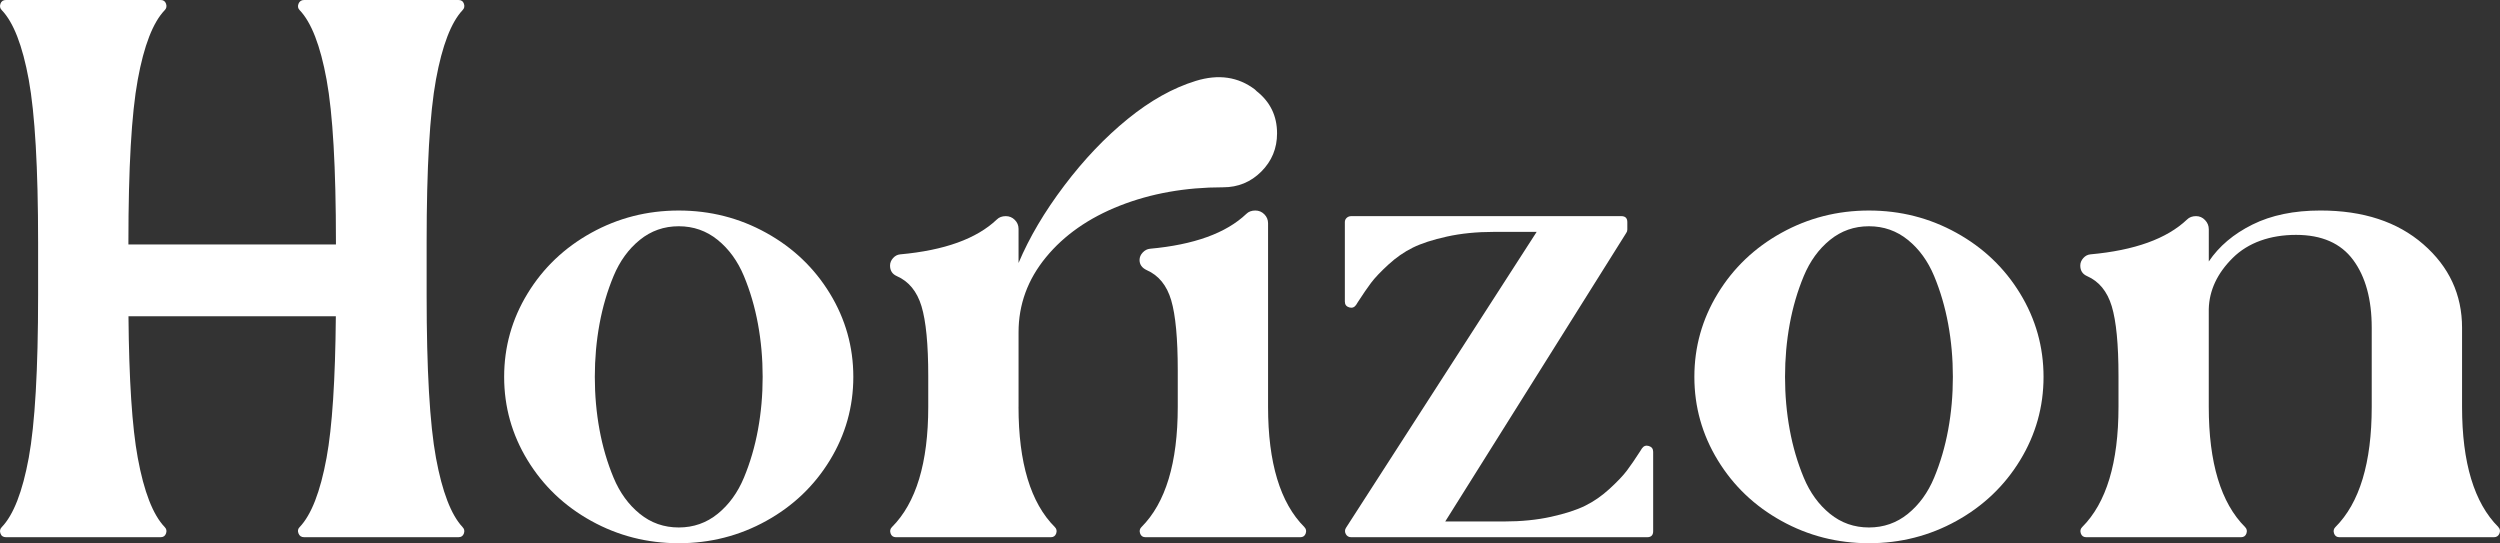 <?xml version="1.0" encoding="UTF-8"?>
<svg id="Capa_1" data-name="Capa 1" xmlns="http://www.w3.org/2000/svg" viewBox="0 0 2353.92 511.47">
  <rect x="0" y="0" width="2353.92" height="511.47" fill="#333333" stroke="none"/>
  <defs>
    <style>
      .cls-1 {
        fill: #fff;
      }
    </style>
  </defs>
  <g id="Positivo">
    <g>
      <path class="cls-1" d="M435.54,496.32c1.64,1.64,2.07,3.64,1.25,5.95-.82,2.37-2.52,3.54-5.1,3.54h-145.35c-2.59,0-4.36-1.17-5.28-3.54-.95-2.32-.6-4.31,1.05-5.95,11.03-11.53,19.52-33.32,25.37-65.26,5.33-28.88,8.22-73.33,8.74-133.27H120.97c.52,59.94,3.41,104.38,8.74,133.27,5.85,31.95,14.34,53.74,25.42,65.26,1.62,1.64,2.02,3.64,1.2,5.95-.82,2.37-2.52,3.54-5.1,3.54H5.56c-2.59,0-4.31-1.17-5.13-3.54-.85-2.32-.42-4.31,1.22-5.95,11.08-11.53,19.52-33.32,25.42-65.26,5.85-31.97,8.81-83.04,8.81-153.09v-49.75c0-70.1-2.96-121.14-8.81-153.24C21.17,42.88,12.73,21.07,1.65,9.54,0,7.87-.42,5.88.43,3.51,1.25,1.17,2.97,0,5.56,0h145.67c2.59,0,4.28,1.17,5.1,3.51.82,2.37.42,4.36-1.2,6.03-11.08,11.53-19.57,33.34-25.42,65.44-5.9,32.1-8.81,83.14-8.81,153.24v1.99h195.4v-1.99c0-70.1-2.91-121.14-8.81-153.24-5.85-32.1-14.34-53.91-25.37-65.44-1.64-1.67-1.99-3.66-1.05-6.03.92-2.34,2.69-3.51,5.28-3.51h145.35c2.59,0,4.28,1.17,5.1,3.51.82,2.37.4,4.36-1.25,6.03-10.81,11.53-19.17,33.27-25.05,65.24-5.88,32-8.81,83.12-8.81,153.44v49.75c0,70.32,2.94,121.42,8.81,153.24,5.88,31.87,14.24,53.59,25.05,65.12Z"/>
      <path class="cls-1" d="M556.71,219.22c25.28-13.99,52.74-20.99,82.37-20.99s57.08,7,82.36,20.99c25.28,13.99,45.27,33.04,59.97,57.14,14.69,24.11,22.05,50.27,22.05,78.49s-7.35,54.38-22.05,78.49c-14.7,24.11-34.69,43.16-59.97,57.15-25.28,13.99-52.74,20.99-82.36,20.99s-57.09-6.99-82.37-20.99c-25.28-13.99-45.27-33.04-59.97-57.15-14.7-24.1-22.05-50.27-22.05-78.49s7.35-54.38,22.05-78.49c14.69-24.1,34.69-43.15,59.97-57.14ZM602.39,483.78c10.58,8.59,22.8,12.87,36.69,12.87s26.1-4.29,36.69-12.87c10.58-8.58,18.81-19.93,24.69-34.04,5.87-14.11,10.28-29.15,13.22-45.15,2.94-15.99,4.41-32.57,4.41-49.74s-1.47-33.74-4.41-49.74c-2.94-15.99-7.35-31.04-13.22-45.15-5.88-14.11-14.11-25.45-24.69-34.04-10.58-8.58-22.81-12.88-36.69-12.88s-26.1,4.29-36.69,12.88c-10.58,8.59-18.82,19.93-24.69,34.04-5.88,14.11-10.29,29.16-13.23,45.15-2.94,16-4.41,32.58-4.41,49.74s1.47,33.75,4.41,49.74c2.94,16,7.35,31.04,13.23,45.15,5.87,14.11,14.11,25.46,24.69,34.04Z"/>
      <path class="cls-1" d="M959.01,383.07c0,52.68,11.41,90.43,34.22,113.23,1.64,1.65,2.06,3.65,1.24,6-.83,2.35-2.53,3.53-5.11,3.53h-145.69c-2.59,0-4.29-1.17-5.11-3.53-.83-2.35-.41-4.35,1.24-6,22.8-22.8,34.21-60.55,34.21-113.23v-28.92c0-29.86-2.12-51.79-6.35-65.79-4.23-13.99-11.99-23.46-23.28-28.4-4.23-1.88-6.35-5.17-6.35-9.88,0-2.58.93-4.94,2.82-7.05,1.88-2.12,4.11-3.29,6.7-3.53,41.62-3.76,71.96-14.69,91.01-32.81,2.12-2.12,4.94-3.18,8.47-3.18,3.29,0,6.11,1.18,8.47,3.53,2.35,2.35,3.53,5.17,3.53,8.47v32.1c10.11-23.99,24.46-48.27,43.04-72.84,18.57-24.57,38.5-45.5,59.79-62.79,21.28-17.28,42.62-29.22,64.03-35.8,21.39-6.58,39.97-3.88,55.73,8.11l1.41,1.41c12.93,10.11,19.4,23.4,19.4,39.86,0,14.11-4.94,26.1-14.82,35.98-9.88,9.88-21.87,14.82-35.98,14.82-35.51,0-67.9,5.77-97.18,17.28-29.28,11.53-52.51,27.75-69.67,48.68-17.17,20.93-25.75,44.44-25.75,70.55v70.2ZM1228.16,496.3c1.64,1.65,2.06,3.65,1.24,6-.83,2.35-2.53,3.53-5.11,3.53h-145.69c-2.59,0-4.29-1.17-5.11-3.53-.82-2.35-.41-4.35,1.24-6,22.81-22.8,34.21-60.55,34.21-113.23v-34.21c0-30.1-2.06-52.15-6.17-66.14-4.12-13.99-11.82-23.46-23.11-28.4-4.47-2.12-6.7-5.29-6.7-9.53,0-2.58,1-4.94,3-7.05,1.99-2.12,4.29-3.29,6.88-3.53,41.39-3.76,71.61-14.69,90.65-32.81,2.12-2.12,4.94-3.18,8.47-3.18,3.29,0,6.11,1.18,8.47,3.53,2.35,2.35,3.53,5.18,3.53,8.47v172.85c0,52.68,11.41,90.43,34.22,113.23Z"/>
      <path class="cls-1" d="M1545.98,422.23c1.64-2.35,3.82-3.12,6.52-2.3,2.7.83,4.06,2.65,4.06,5.47v74.78c0,3.76-1.88,5.64-5.64,5.64h-278.67c-2.35,0-4.05-1-5.11-3-1.06-1.99-1-3.93.18-5.82l179.55-278.67h-40.21c-16.23,0-30.99,1.47-44.27,4.41-13.29,2.94-23.99,6.41-32.1,10.41-8.11,4-15.82,9.35-23.11,16.05-7.29,6.7-12.7,12.41-16.23,17.11-3.53,4.71-7.64,10.71-12.34,17.99-.71,1.18-1.29,2.12-1.76,2.82-1.65,2.35-3.82,3.12-6.53,2.29-2.71-.82-4.05-2.65-4.05-5.47v-74.78c0-1.64.58-3,1.76-4.06,1.17-1.06,2.58-1.59,4.23-1.59h254.33c3.76,0,5.64,1.89,5.64,5.65v7.05c0,1.18-.35,2.24-1.06,3.18l-170.38,271.61h55.38c16.22,0,30.98-1.47,44.27-4.41,13.28-2.94,23.99-6.4,32.1-10.41,8.11-4,15.81-9.35,23.11-16.05,7.29-6.7,12.7-12.4,16.23-17.11,3.53-4.7,7.64-10.7,12.34-17.99.71-1.17,1.29-2.12,1.77-2.82Z"/>
      <path class="cls-1" d="M1677.38,219.22c25.28-13.99,52.74-20.99,82.37-20.99s57.08,7,82.36,20.99c25.28,13.99,45.27,33.04,59.97,57.14,14.69,24.11,22.05,50.27,22.05,78.49s-7.35,54.38-22.05,78.49c-14.7,24.11-34.69,43.16-59.97,57.15-25.28,13.99-52.74,20.99-82.36,20.99s-57.09-6.99-82.37-20.99c-25.28-13.99-45.27-33.04-59.97-57.15-14.7-24.1-22.05-50.27-22.05-78.49s7.35-54.38,22.05-78.49c14.69-24.1,34.69-43.15,59.97-57.14ZM1723.06,483.78c10.58,8.59,22.8,12.87,36.69,12.87s26.1-4.29,36.69-12.87c10.58-8.58,18.81-19.93,24.69-34.04,5.87-14.11,10.28-29.15,13.22-45.15,2.94-15.99,4.41-32.57,4.41-49.74s-1.47-33.74-4.41-49.74c-2.94-15.99-7.35-31.04-13.22-45.15-5.88-14.11-14.11-25.45-24.69-34.04-10.58-8.58-22.81-12.88-36.69-12.88s-26.1,4.29-36.69,12.88c-10.58,8.59-18.82,19.93-24.69,34.04-5.88,14.11-10.29,29.16-13.23,45.15-2.94,16-4.41,32.58-4.41,49.74s1.47,33.75,4.41,49.74c2.94,16,7.35,31.04,13.23,45.15,5.87,14.11,14.11,25.46,24.69,34.04Z"/>
      <path class="cls-1" d="M2352.35,496.3c1.64,1.65,1.99,3.65,1.06,6-.94,2.35-2.71,3.53-5.29,3.53h-145.33c-2.59,0-4.29-1.17-5.11-3.53-.82-2.35-.41-4.35,1.24-6,22.81-22.8,34.22-60.55,34.22-113.23v-74.43c0-26.81-5.82-48.09-17.46-63.85-11.64-15.75-29.58-23.63-53.79-23.63s-45.04,7.23-59.61,21.69c-14.58,14.46-22.11,30.51-22.58,48.15v92.07c0,52.68,11.41,90.43,34.22,113.23,1.64,1.65,2.06,3.65,1.24,6-.83,2.35-2.53,3.53-5.11,3.53h-145.69c-2.59,0-4.29-1.17-5.11-3.53-.83-2.35-.41-4.35,1.24-6,22.8-22.8,34.21-60.55,34.21-113.23v-28.92c0-29.86-2.12-51.79-6.35-65.79-4.23-13.99-11.99-23.46-23.28-28.4-4.23-1.88-6.35-5.17-6.35-9.88,0-2.58.93-4.94,2.82-7.05,1.88-2.12,4.11-3.29,6.7-3.53,41.62-3.76,71.96-14.69,91.01-32.81,2.12-2.12,4.94-3.18,8.47-3.18,3.29,0,6.11,1.24,8.47,3.71,2.35,2.47,3.53,5.35,3.53,8.64v30.34c9.64-14.34,23.34-25.93,41.1-34.75,17.75-8.82,39.09-13.23,64.02-13.23,40.22,0,72.49,10.58,96.83,31.75,24.34,21.17,36.51,47.39,36.51,78.66v74.43c0,52.68,11.4,90.43,34.21,113.23Z"/>
    </g>
  </g>
</svg>